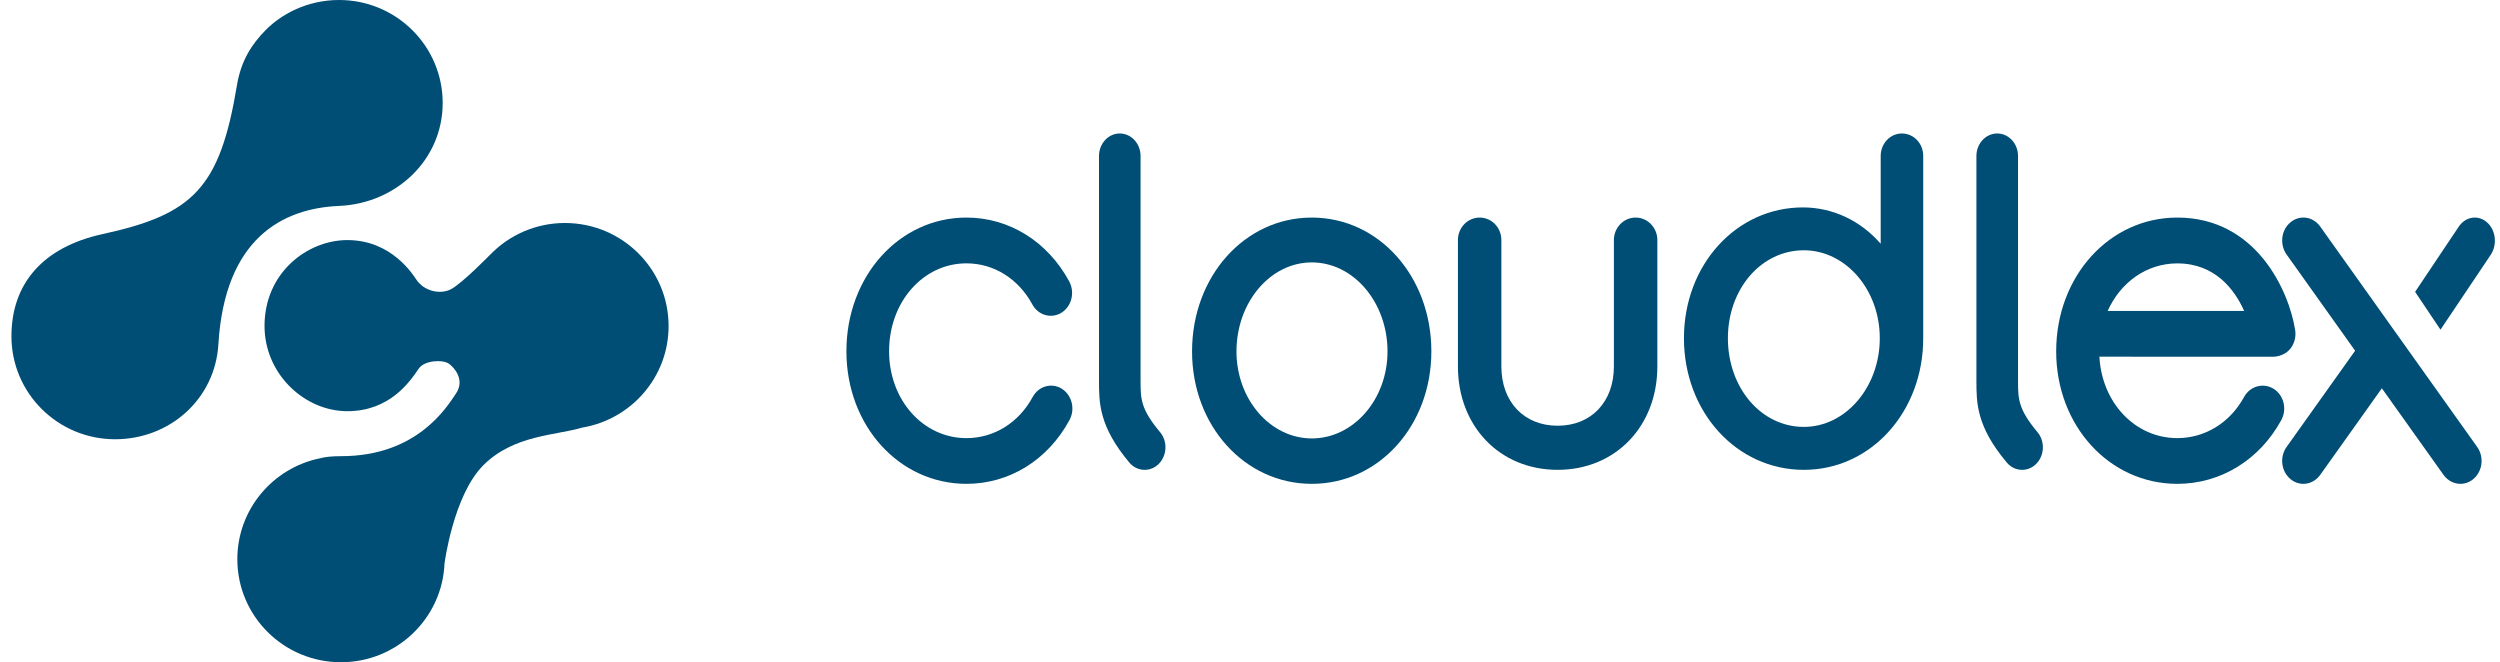 <svg width="151" height="40" viewBox="0 0 151 40" fill="none" xmlns="http://www.w3.org/2000/svg">
<path fill-rule="evenodd" clip-rule="evenodd" d="M83.806 21.225C83.806 24.122 81.754 26.481 79.233 26.481C76.723 26.481 74.683 24.122 74.683 21.225C74.683 18.262 76.723 15.849 79.233 15.849C81.754 15.849 83.806 18.262 83.806 21.225ZM79.233 13.141C75.178 13.141 72 16.691 72 21.225C72 25.711 75.178 29.224 79.233 29.224C83.282 29.224 86.454 25.711 86.454 21.225C86.454 16.691 83.282 13.141 79.233 13.141Z" fill="#004E75"/>
<path fill-rule="evenodd" clip-rule="evenodd" d="M98.791 13.141C98.067 13.141 97.479 13.749 97.479 14.499V22.13C97.479 24.273 96.116 25.714 94.08 25.714C92.049 25.714 90.682 24.273 90.682 22.13V14.499C90.682 13.749 90.097 13.141 89.372 13.141C88.644 13.141 88.059 13.749 88.059 14.499V22.13C88.059 25.751 90.589 28.378 94.08 28.378C97.571 28.378 100.104 25.751 100.104 22.13V14.499C100.104 13.749 99.513 13.141 98.791 13.141Z" fill="#004E75"/>
<path fill-rule="evenodd" clip-rule="evenodd" d="M108.95 25.785C106.38 25.785 104.365 23.431 104.365 20.427C104.365 17.449 106.38 15.117 108.95 15.117C111.481 15.117 113.539 17.5 113.539 20.427C113.539 23.379 111.481 25.785 108.95 25.785ZM114.875 8.062C114.17 8.062 113.594 8.667 113.594 9.414V14.723C112.377 13.322 110.692 12.528 108.896 12.528C104.866 12.528 101.71 16 101.71 20.427C101.71 24.885 104.889 28.379 108.95 28.379C112.996 28.379 116.163 24.885 116.163 20.427V9.414C116.163 8.667 115.589 8.062 114.875 8.062Z" fill="#004E75"/>
<path fill-rule="evenodd" clip-rule="evenodd" d="M58.374 29.224C54.307 29.224 51.123 25.709 51.123 21.215C51.123 16.69 54.307 13.141 58.374 13.141C60.953 13.141 63.273 14.583 64.58 16.997C64.937 17.658 64.729 18.503 64.112 18.888C63.496 19.269 62.706 19.045 62.351 18.383C61.509 16.833 60.026 15.906 58.374 15.906C55.756 15.906 53.701 18.237 53.701 21.215C53.701 24.158 55.756 26.463 58.374 26.463C60.036 26.463 61.53 25.534 62.369 23.987C62.722 23.322 63.514 23.097 64.129 23.477C64.744 23.862 64.957 24.705 64.599 25.366C63.296 27.783 60.968 29.224 58.374 29.224Z" fill="#004E75"/>
<path fill-rule="evenodd" clip-rule="evenodd" d="M69.136 28.379C68.796 28.379 68.456 28.232 68.207 27.933C66.379 25.749 66.379 24.337 66.379 22.974V9.423C66.379 8.672 66.943 8.062 67.632 8.062C68.329 8.062 68.89 8.672 68.89 9.423V22.974C68.89 24.084 68.89 24.695 70.068 26.102C70.535 26.657 70.494 27.518 69.983 28.025C69.744 28.263 69.439 28.379 69.136 28.379Z" fill="#004E75"/>
<path fill-rule="evenodd" clip-rule="evenodd" d="M121.889 22.974V9.423C121.889 8.672 121.327 8.062 120.633 8.062C119.938 8.062 119.375 8.672 119.375 9.423V22.974C119.375 24.337 119.375 25.749 121.205 27.932C121.456 28.232 121.793 28.379 122.136 28.379C122.439 28.379 122.742 28.262 122.979 28.025C123.492 27.518 123.53 26.657 123.064 26.102C121.889 24.695 121.889 24.085 121.889 22.974Z" fill="#004E75"/>
<path fill-rule="evenodd" clip-rule="evenodd" d="M149.621 26.994L140.139 13.681C139.707 13.075 138.901 12.96 138.342 13.431C137.782 13.896 137.677 14.764 138.111 15.373L142.249 21.184L138.111 26.994C137.677 27.603 137.782 28.468 138.342 28.935C138.576 29.131 138.851 29.224 139.122 29.224C139.506 29.224 139.886 29.037 140.139 28.685L143.864 23.453L147.591 28.685C147.846 29.037 148.224 29.224 148.61 29.224C148.882 29.224 149.156 29.131 149.39 28.935C149.948 28.468 150.054 27.603 149.621 26.994Z" fill="#004E75"/>
<path fill-rule="evenodd" clip-rule="evenodd" d="M127.304 18.779C128.075 17.059 129.649 15.909 131.508 15.909C133.792 15.909 134.973 17.494 135.547 18.781L127.304 18.779ZM138.338 21.06C138.586 20.749 138.692 20.336 138.628 19.936C138.257 17.585 136.289 13.141 131.509 13.141C127.404 13.141 124.193 16.691 124.193 21.219C124.193 25.71 127.404 29.224 131.509 29.224C134.126 29.224 136.475 27.783 137.793 25.369C138.151 24.707 137.939 23.86 137.319 23.479C136.693 23.099 135.897 23.325 135.538 23.984C134.691 25.534 133.185 26.462 131.509 26.462C128.963 26.462 126.951 24.327 126.804 21.544L137.274 21.548C137.274 21.548 137.929 21.571 138.338 21.06Z" fill="#004E75"/>
<path fill-rule="evenodd" clip-rule="evenodd" d="M150.44 15.391C150.847 14.778 150.749 13.902 150.219 13.433C149.688 12.959 148.924 13.075 148.512 13.685L145.873 17.627L147.405 19.913L150.44 15.391Z" fill="#004E75"/>
<path fill-rule="evenodd" clip-rule="evenodd" d="M40.383 19.692C40.383 16.255 37.579 13.469 34.122 13.469C32.346 13.469 30.742 14.206 29.601 15.39L29.599 15.389C29.599 15.389 27.894 17.137 27.227 17.475C26.56 17.812 25.617 17.566 25.173 16.926C24.967 16.629 23.685 14.501 20.979 14.501C18.585 14.501 15.977 16.452 15.977 19.692C15.977 19.772 15.98 19.852 15.983 19.93C16.111 22.705 18.459 24.836 20.979 24.836C23.57 24.836 24.775 23.02 25.291 22.264C25.639 21.754 26.757 21.704 27.128 21.977C27.402 22.178 28.11 22.92 27.546 23.762C26.979 24.605 25.193 27.553 20.595 27.553C20.029 27.553 19.616 27.6 19.321 27.682C16.475 28.267 14.335 30.773 14.335 33.776C14.335 37.214 17.137 39.999 20.595 39.999C23.965 39.999 26.712 37.351 26.849 34.033C26.849 34.033 27.381 29.904 29.207 28.087C31.045 26.261 33.587 26.303 35.15 25.83C35.15 25.83 35.152 25.83 35.153 25.829C38.121 25.339 40.383 22.779 40.383 19.692Z" fill="#004E75"/>
<path fill-rule="evenodd" clip-rule="evenodd" d="M20.478 0C18.527 0 16.971 0.883 16.063 1.799C15.19 2.68 14.555 3.681 14.312 5.146C13.282 11.366 11.663 12.949 6.199 14.138C2.591 14.924 0.691 17.129 0.691 20.312C0.691 23.747 3.494 26.531 6.951 26.531C10.246 26.531 12.991 24.113 13.191 20.792C13.576 14.41 17.055 12.584 20.478 12.438C23.933 12.29 26.738 9.655 26.738 6.219C26.738 2.785 23.936 0 20.478 0Z" fill="#004E75"/>
</svg>
